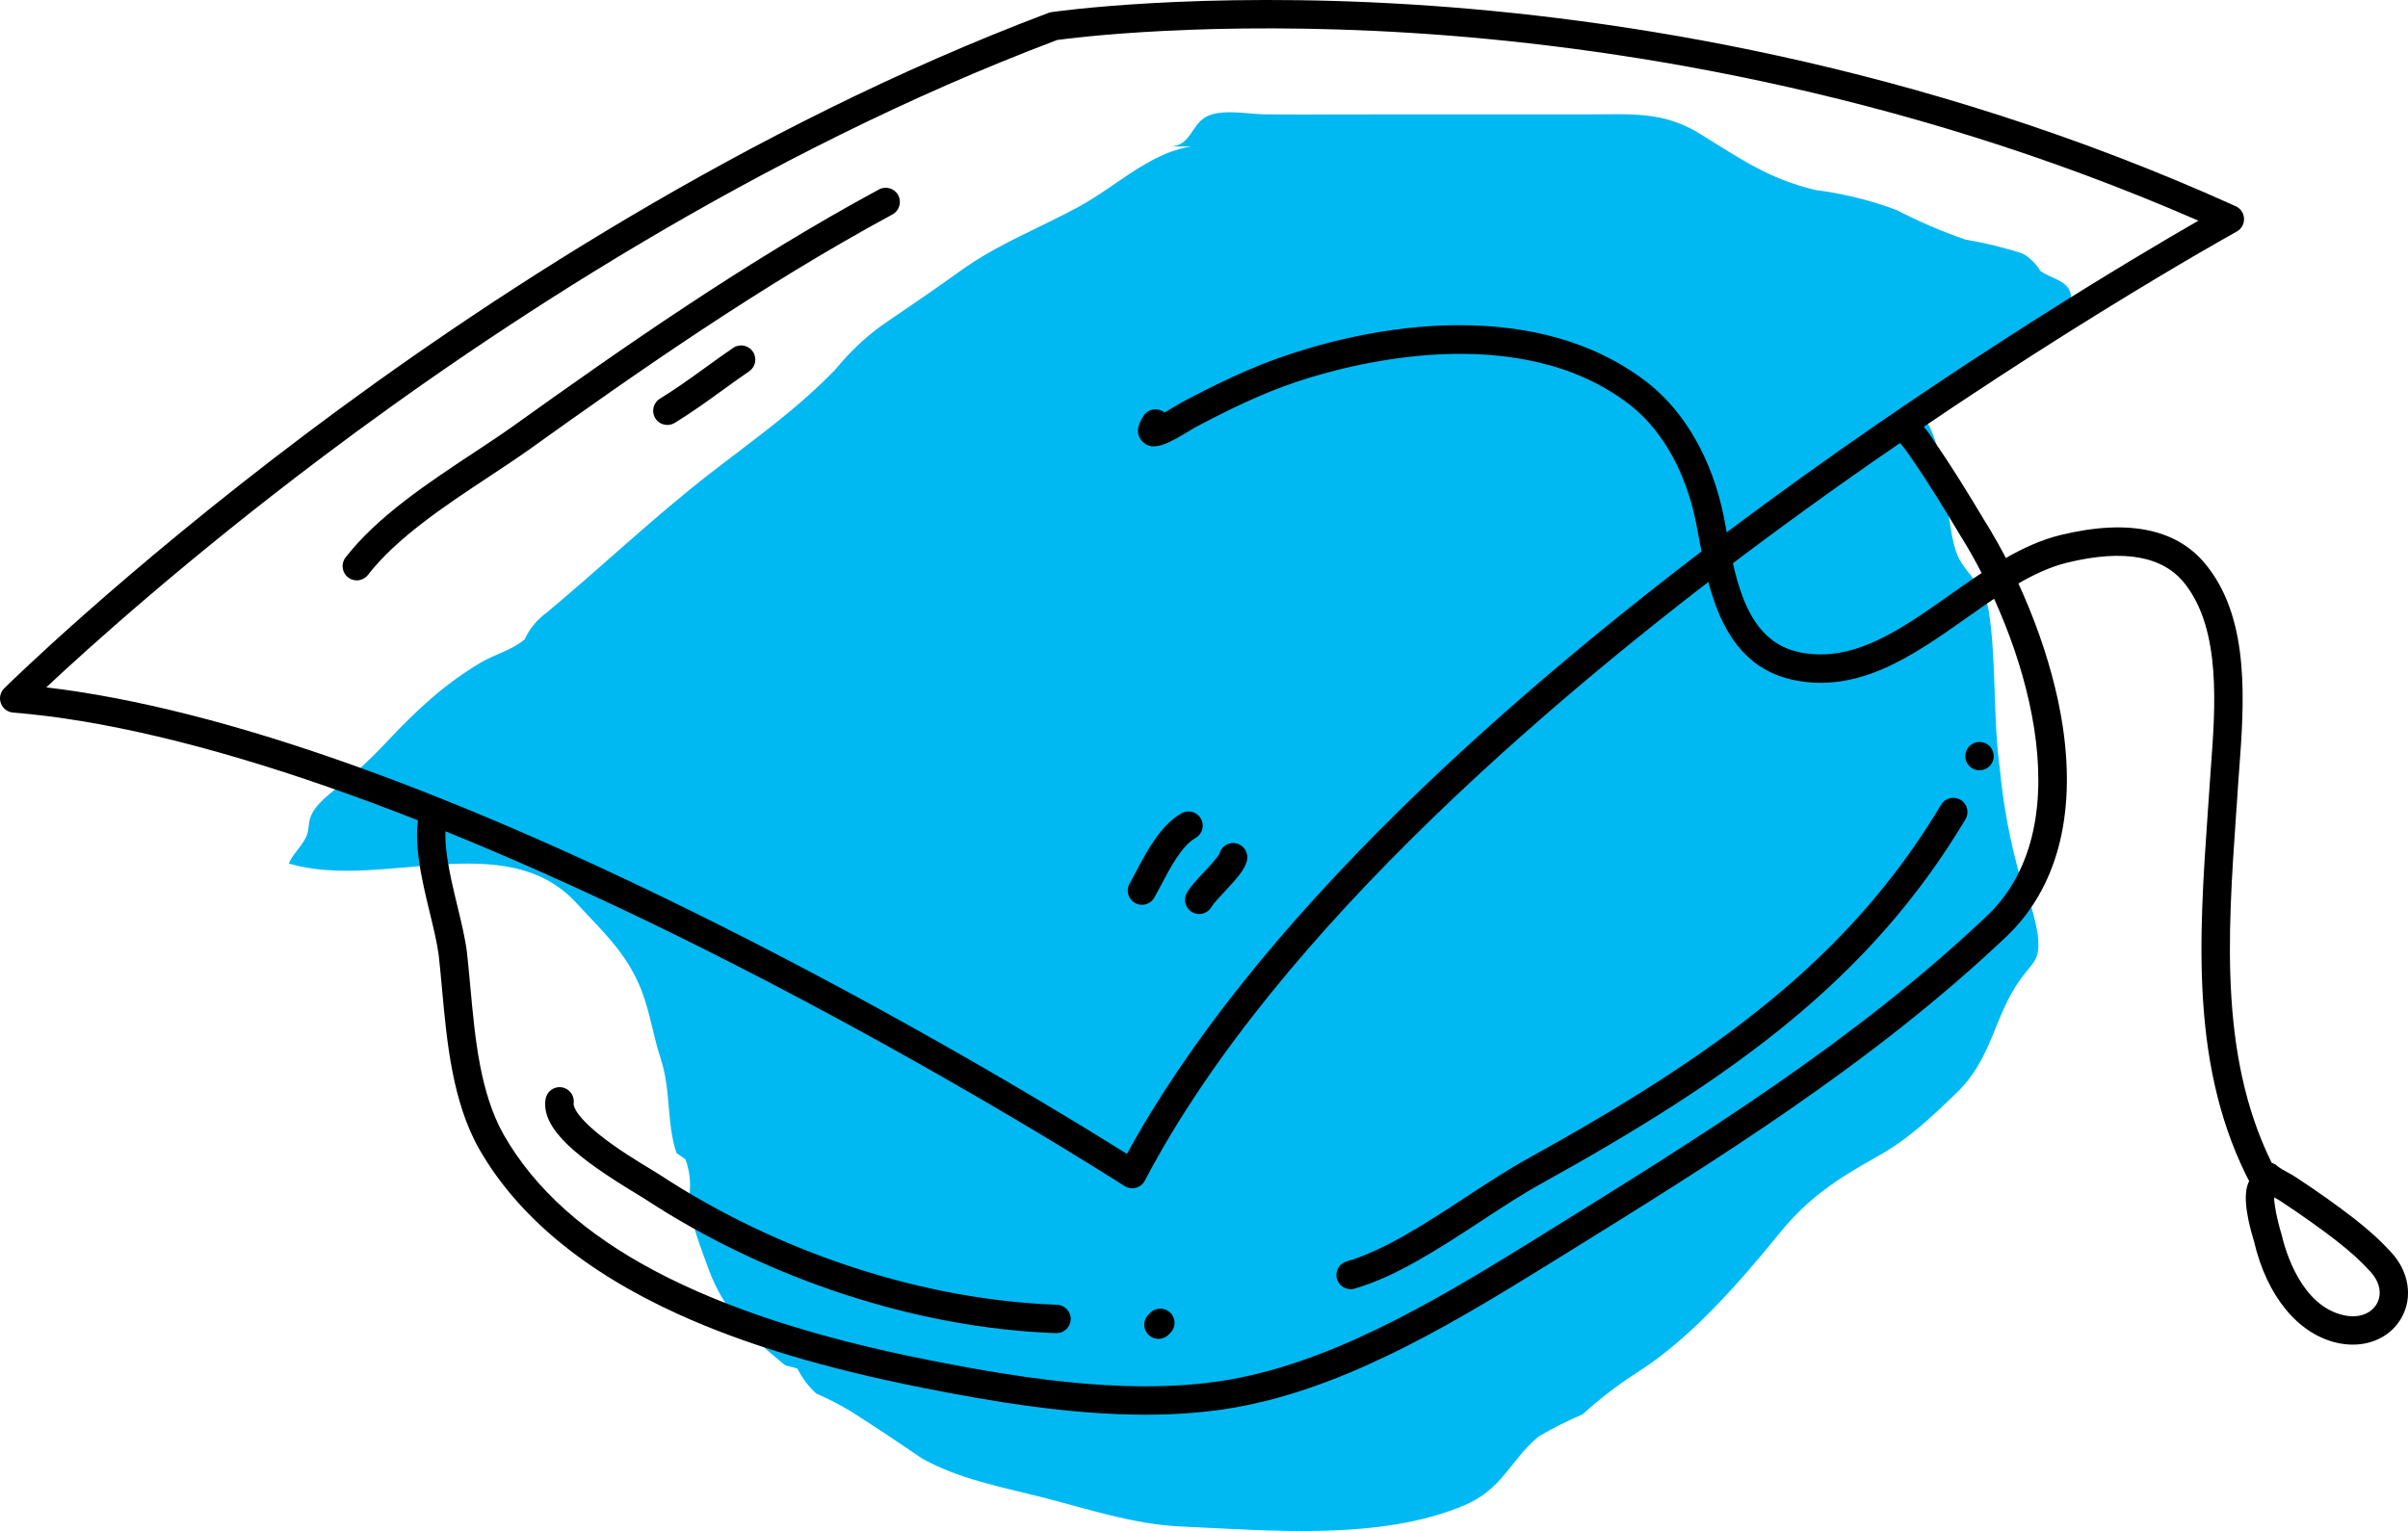 <?xml version="1.0" encoding="UTF-8"?>
<svg id="Layer_1" xmlns="http://www.w3.org/2000/svg" version="1.1" viewBox="0 0 94.562 60.142">
  <!-- Generator: Adobe Illustrator 29.2.1, SVG Export Plug-In . SVG Version: 2.1.0 Build 116)  -->
  <defs>
    <style>
      .st0 {
        fill: #00b9f2;
      }
    </style>
  </defs>
  <path class="st0" d="M47.847,5.753c-2.177-.318-3.709,1.405-5.483,2.367-1.581.859-3.167,1.456-4.64,2.515-1.031.741-2.063,1.445-3.109,2.156-.669.49-1.267,1.058-1.792,1.704-1.528,1.584-3.164,2.728-4.888,4.063-2.228,1.724-4.3,3.701-6.453,5.496-.389.28-.682.634-.88,1.063-.528.44-1.16.573-1.737.918-1.436.858-2.515,1.871-3.636,3.063-.413.439-.784.806-1.247,1.225-.389.352-1.093.862-1.445,1.244-.601.653-.272.917-.578,1.428-.221.371-.455.556-.62.926,3.652,1.083,8.52-1.504,11.325,1.58.866.953,1.758,1.748,2.343,2.979.505,1.063.587,2.034.945,3.13.402,1.234.219,2.501.613,3.685.118.083.236.166.354.248.191.53.231,1.076.12,1.637.085.826.498,1.884.788,2.675.626,1.706,1.732,2.743,3.01,3.78.158.041.317.081.475.122.187.374.434.702.742.986.478.205.94.444,1.385.715.929.593,1.849,1.202,2.757,1.828,1.432.809,3.123,1.123,4.707,1.525,1.806.459,3.61,1.071,5.482,1.154,3.508.155,7.808.563,11.112-.83,1.512-.637,1.775-1.736,2.917-2.702.56-.329,1.138-.621,1.736-.877.654-.593,1.351-1.131,2.092-1.612,2.121-1.326,4.063-3.56,5.657-5.522,1.116-1.372,2.261-2.12,3.793-2.975,1.255-.7,2.127-1.537,3.147-2.522,1.415-1.367,1.451-3.001,2.506-4.46.541-.748.784-.724.677-1.754-.121-.746-.341-1.464-.66-2.154-.417-1.438-.694-2.903-.832-4.394-.273-2.01-.125-4.158-.427-6.13-.159-1.038-.706-1.27-1.153-2.056-.372-.656-.461-2.281-.598-3.008-.222-1.179-.264-1.745-.862-2.731.142-.525.923-.407,1.325-.545.922-.318,1.765-.884,2.406-1.613.346-.392.562-.893.912-1.271.328-.354,1.354-.469,1.181-1.266-.115-.535-.81-.614-1.189-.902-.172-.281-.4-.506-.685-.676-.738-.243-1.492-.427-2.26-.554-.923-.32-1.818-.705-2.687-1.154-1.033-.39-2.097-.654-3.192-.792-1.87-.435-3.018-1.277-4.581-2.232-1.44-.88-2.729-.738-4.35-.74-2.546-.002-5.092,0-7.638,0-1.676,0-3.352.01-5.028,0-.666-.004-1.763-.242-2.361.106-.569.331-.596,1.133-1.386,1.154"/>
  <path d="M1.818,27.001c7.013.836,16.204,4.128,27.347,9.798,7.388,3.759,13.355,7.44,15.089,8.53,2.353-4.305,5.994-8.885,10.83-13.621,4.014-3.931,8.86-7.983,14.402-12.041,7.555-5.532,14.385-9.583,16.844-10.998-11.985-5.23-23.369-6.901-30.893-7.375-7.934-.499-13.316.193-13.923.277-11.746,4.438-22.144,11.336-28.802,16.344-5.39,4.055-9.257,7.552-10.894,9.086M44.462,46.679c-.106,0-.211-.03-.302-.089-.067-.043-6.793-4.367-15.51-8.802C17.149,31.937,7.42,28.549.512,27.991c-.217-.018-.404-.16-.478-.365-.075-.204-.024-.433.131-.587.045-.044,4.589-4.533,11.877-10.015C18.769,11.964,29.285,4.99,41.178.505c.037-.013.076-.023.115-.029.055-.009,5.682-.829,14.18-.297,7.836.491,19.804,2.263,32.323,7.921.192.086.319.275.327.485.009.211-.102.409-.287.511-.083.045-8.329,4.615-17.702,11.479-8.624,6.316-19.993,15.92-25.178,25.805-.073.139-.201.241-.352.281-.047.012-.095.018-.142.018M74.469,17.254,44.988,55.573c-2.929,0-5.968-.503-8.714-1.049-3.896-.769-7.061-1.723-9.675-2.916-3.657-1.669-6.272-3.841-7.774-6.458-1.062-1.87-1.277-4.225-1.467-6.303-.042-.457-.081-.888-.128-1.311-.059-.471-.2-1.058-.351-1.679-.322-1.331-.687-2.84-.399-4.001.075-.299.377-.481.676-.407s.481.377.407.676c-.223.896.108,2.263.4,3.47.158.653.307,1.27.374,1.811.049.441.089.877.131,1.34.189,2.061.383,4.193,1.325,5.851,2.411,4.201,7.873,7.091,16.698,8.833,3.912.779,8.426,1.468,12.241.679,4.142-.846,8.211-3.363,11.8-5.584l.257-.16c5.944-3.685,12.09-7.495,17.247-12.396,3.83-3.652,1.453-10.956-1.079-14.974-.002-.004-.004-.008-.007-.012-.555-.931-1.218-2.019-1.922-3.031-.007-.01-.014-.02-.02-.03-.077-.126-.37-.518-.509-.643-.216-.077-.371-.283-.371-.526,0-.308.249-.558.557-.558.532,0,1.093.848,1.268,1.135.719,1.034,1.389,2.135,1.951,3.076,1.549,2.46,2.708,5.502,3.102,8.14.523,3.512-.238,6.358-2.202,8.231-5.24,4.98-11.435,8.822-17.427,12.536l-.258.16c-3.669,2.27-7.827,4.843-12.162,5.729-1.272.263-2.609.371-3.969.371M41.49,52.369h-.02c-5.461-.192-11.358-2.122-16.18-5.294-.067-.042-.17-.105-.293-.179-2.282-1.381-3.763-2.542-3.572-3.722.05-.304.336-.511.64-.461.304.049.51.335.461.639-.002.015-.046.369,1,1.212.689.556,1.54,1.071,2.049,1.378.13.079.239.145.319.196,4.665,3.068,10.353,4.931,15.615,5.116.308.011.549.269.538.577-.011.301-.258.538-.557.538M45.492,52.594c-.189,0-.374-.096-.478-.27-.141-.233-.09-.528.105-.703.033-.038.086-.09.161-.135.264-.159.607-.073.765.191.14.233.09.527-.105.702-.033.038-.086.09-.161.135-.09.054-.189.08-.287.08M53.037,50.643c-.242,0-.465-.159-.535-.403-.086-.296.085-.605.381-.69,1.483-.428,3.122-1.503,4.708-2.542.836-.548,1.627-1.066,2.38-1.481,7.329-4.06,12.605-7.804,16.255-13.915.158-.264.5-.351.765-.192.264.158.35.5.192.764-3.778,6.325-9.18,10.168-16.672,14.319-.718.395-1.491.901-2.309,1.438-1.655,1.084-3.366,2.205-5.01,2.68-.052.015-.104.022-.155.022M77.734,30.26c-.036,0-.072-.003-.109-.01-.035-.008-.07-.018-.104-.032-.033-.014-.066-.032-.096-.052-.031-.02-.059-.043-.085-.069-.025-.025-.049-.054-.07-.085-.019-.03-.037-.062-.051-.095-.013-.035-.025-.07-.031-.105-.008-.036-.012-.073-.012-.11,0-.146.061-.289.164-.393.026-.026.054-.049.085-.069.03-.02.063-.038.096-.052.034-.014.069-.024.104-.032.072-.014.146-.014.218,0,.036.008.071.018.104.032.035.014.067.032.097.052s.059.043.085.069c.104.104.163.247.163.393,0,.037-.004.074-.012.11-.006.035-.017.07-.031.105-.014.033-.031.065-.051.095-.02.031-.044.06-.069.085-.104.104-.248.163-.395.163M88.901,46.855c-.199,0-.392-.107-.493-.296-2.411-4.533-2.054-9.681-1.708-14.659l.044-.634c.02-.342.047-.703.075-1.085.18-2.407.404-5.402-.989-7.211-.844-1.123-2.406-1.414-4.649-.869-1.342.328-2.617,1.227-3.966,2.179-2.075,1.463-4.22,2.977-6.8,2.428-2.783-.597-3.326-3.547-3.723-5.701-.034-.183-.067-.362-.101-.535-.398-1.934-1.302-3.547-2.544-4.537-4.407-3.459-11.128-1.603-13.082-.952-1.436.473-2.787,1.147-4.031,1.805-.028.015-.08.047-.147.088-.874.528-1.505.91-1.931.459-.244-.259-.224-.601.061-1.016.174-.253.521-.318.776-.144.012.009.025.018.037.028.134-.075.294-.169.48-.281.109-.066.163-.099.205-.121,1.286-.679,2.686-1.378,4.199-1.876,1.698-.566,4.323-1.224,7.165-1.145,2.79.078,5.132.845,6.96,2.28,1.448,1.155,2.493,2.998,2.946,5.193.035.183.069.366.103.552.378,2.049.806,4.372,2.86,4.813,2.102.446,3.959-.863,5.924-2.25,1.375-.969,2.797-1.972,4.345-2.351,2.717-.659,4.668-.229,5.8,1.278,1.65,2.141,1.408,5.373,1.214,7.969-.028.377-.055.734-.074,1.072l-.045.641c-.334,4.822-.68,9.807,1.581,14.059.144.271.041.609-.231.754-.083.044-.173.065-.261.065M89.304,47.035c.003.27.102.834.282,1.419.004.012.008.025.011.038.15.65.77,2.8,2.436,3.172.686.152,1.122-.129,1.301-.443.222-.39.123-.872-.267-1.288-.356-.392-.758-.757-1.309-1.189-.656-.507-1.347-.998-2.173-1.543-.006-.004-.011-.008-.017-.012-.062-.045-.16-.098-.264-.154M92.394,52.82c-.196,0-.398-.022-.603-.067-1.549-.346-2.773-1.837-3.276-3.99-.369-1.203-.422-2.018-.156-2.422.038-.057.085-.106.137-.144.004-.129.052-.258.147-.361.208-.227.56-.242.787-.034.086.079.251.168.396.247.129.07.263.143.381.226.846.559,1.557,1.064,2.237,1.59.604.474,1.048.878,1.443,1.312.714.762.879,1.784.415,2.596-.38.668-1.094,1.047-1.908,1.047M14.01,22.798c-.119,0-.24-.038-.341-.117-.244-.189-.288-.539-.099-.782,1.248-1.611,3.245-2.931,5.007-4.096.551-.364,1.071-.708,1.553-1.049,4.219-3.023,9.162-6.487,14.386-9.311.271-.147.61-.046.756.225.146.271.045.609-.225.756-5.168,2.793-10.076,6.233-14.271,9.239-.498.352-1.025.701-1.584,1.07-1.69,1.117-3.605,2.384-4.741,3.849-.11.142-.274.216-.441.216M26.207,16.693c-.188,0-.372-.096-.477-.268-.16-.263-.076-.606.187-.766.608-.37,1.183-.785,1.791-1.225.349-.253.711-.514,1.081-.767.254-.174.601-.109.775.145.174.254.109.601-.146.775-.358.245-.713.502-1.056.75-.6.434-1.22.882-1.866,1.275-.091.055-.19.081-.289.081M44.843,35.543c-.093,0-.188-.023-.274-.073-.268-.151-.362-.492-.211-.76.082-.144.168-.307.259-.479.427-.808.957-1.812,1.779-2.283.268-.153.608-.06.761.207s.06.608-.207.761c-.541.31-.988,1.155-1.346,1.835-.096.18-.185.351-.275.509-.103.181-.292.283-.486.283M47.091,35.905c-.091,0-.184-.023-.27-.07-.269-.15-.366-.489-.217-.758.131-.236.378-.5.663-.805.213-.228.569-.608.623-.749.081-.297.386-.468.683-.388.297.081.471.392.391.689-.095.351-.397.691-.882,1.21-.196.208-.439.468-.503.584-.102.183-.292.287-.488.287"/>
</svg>